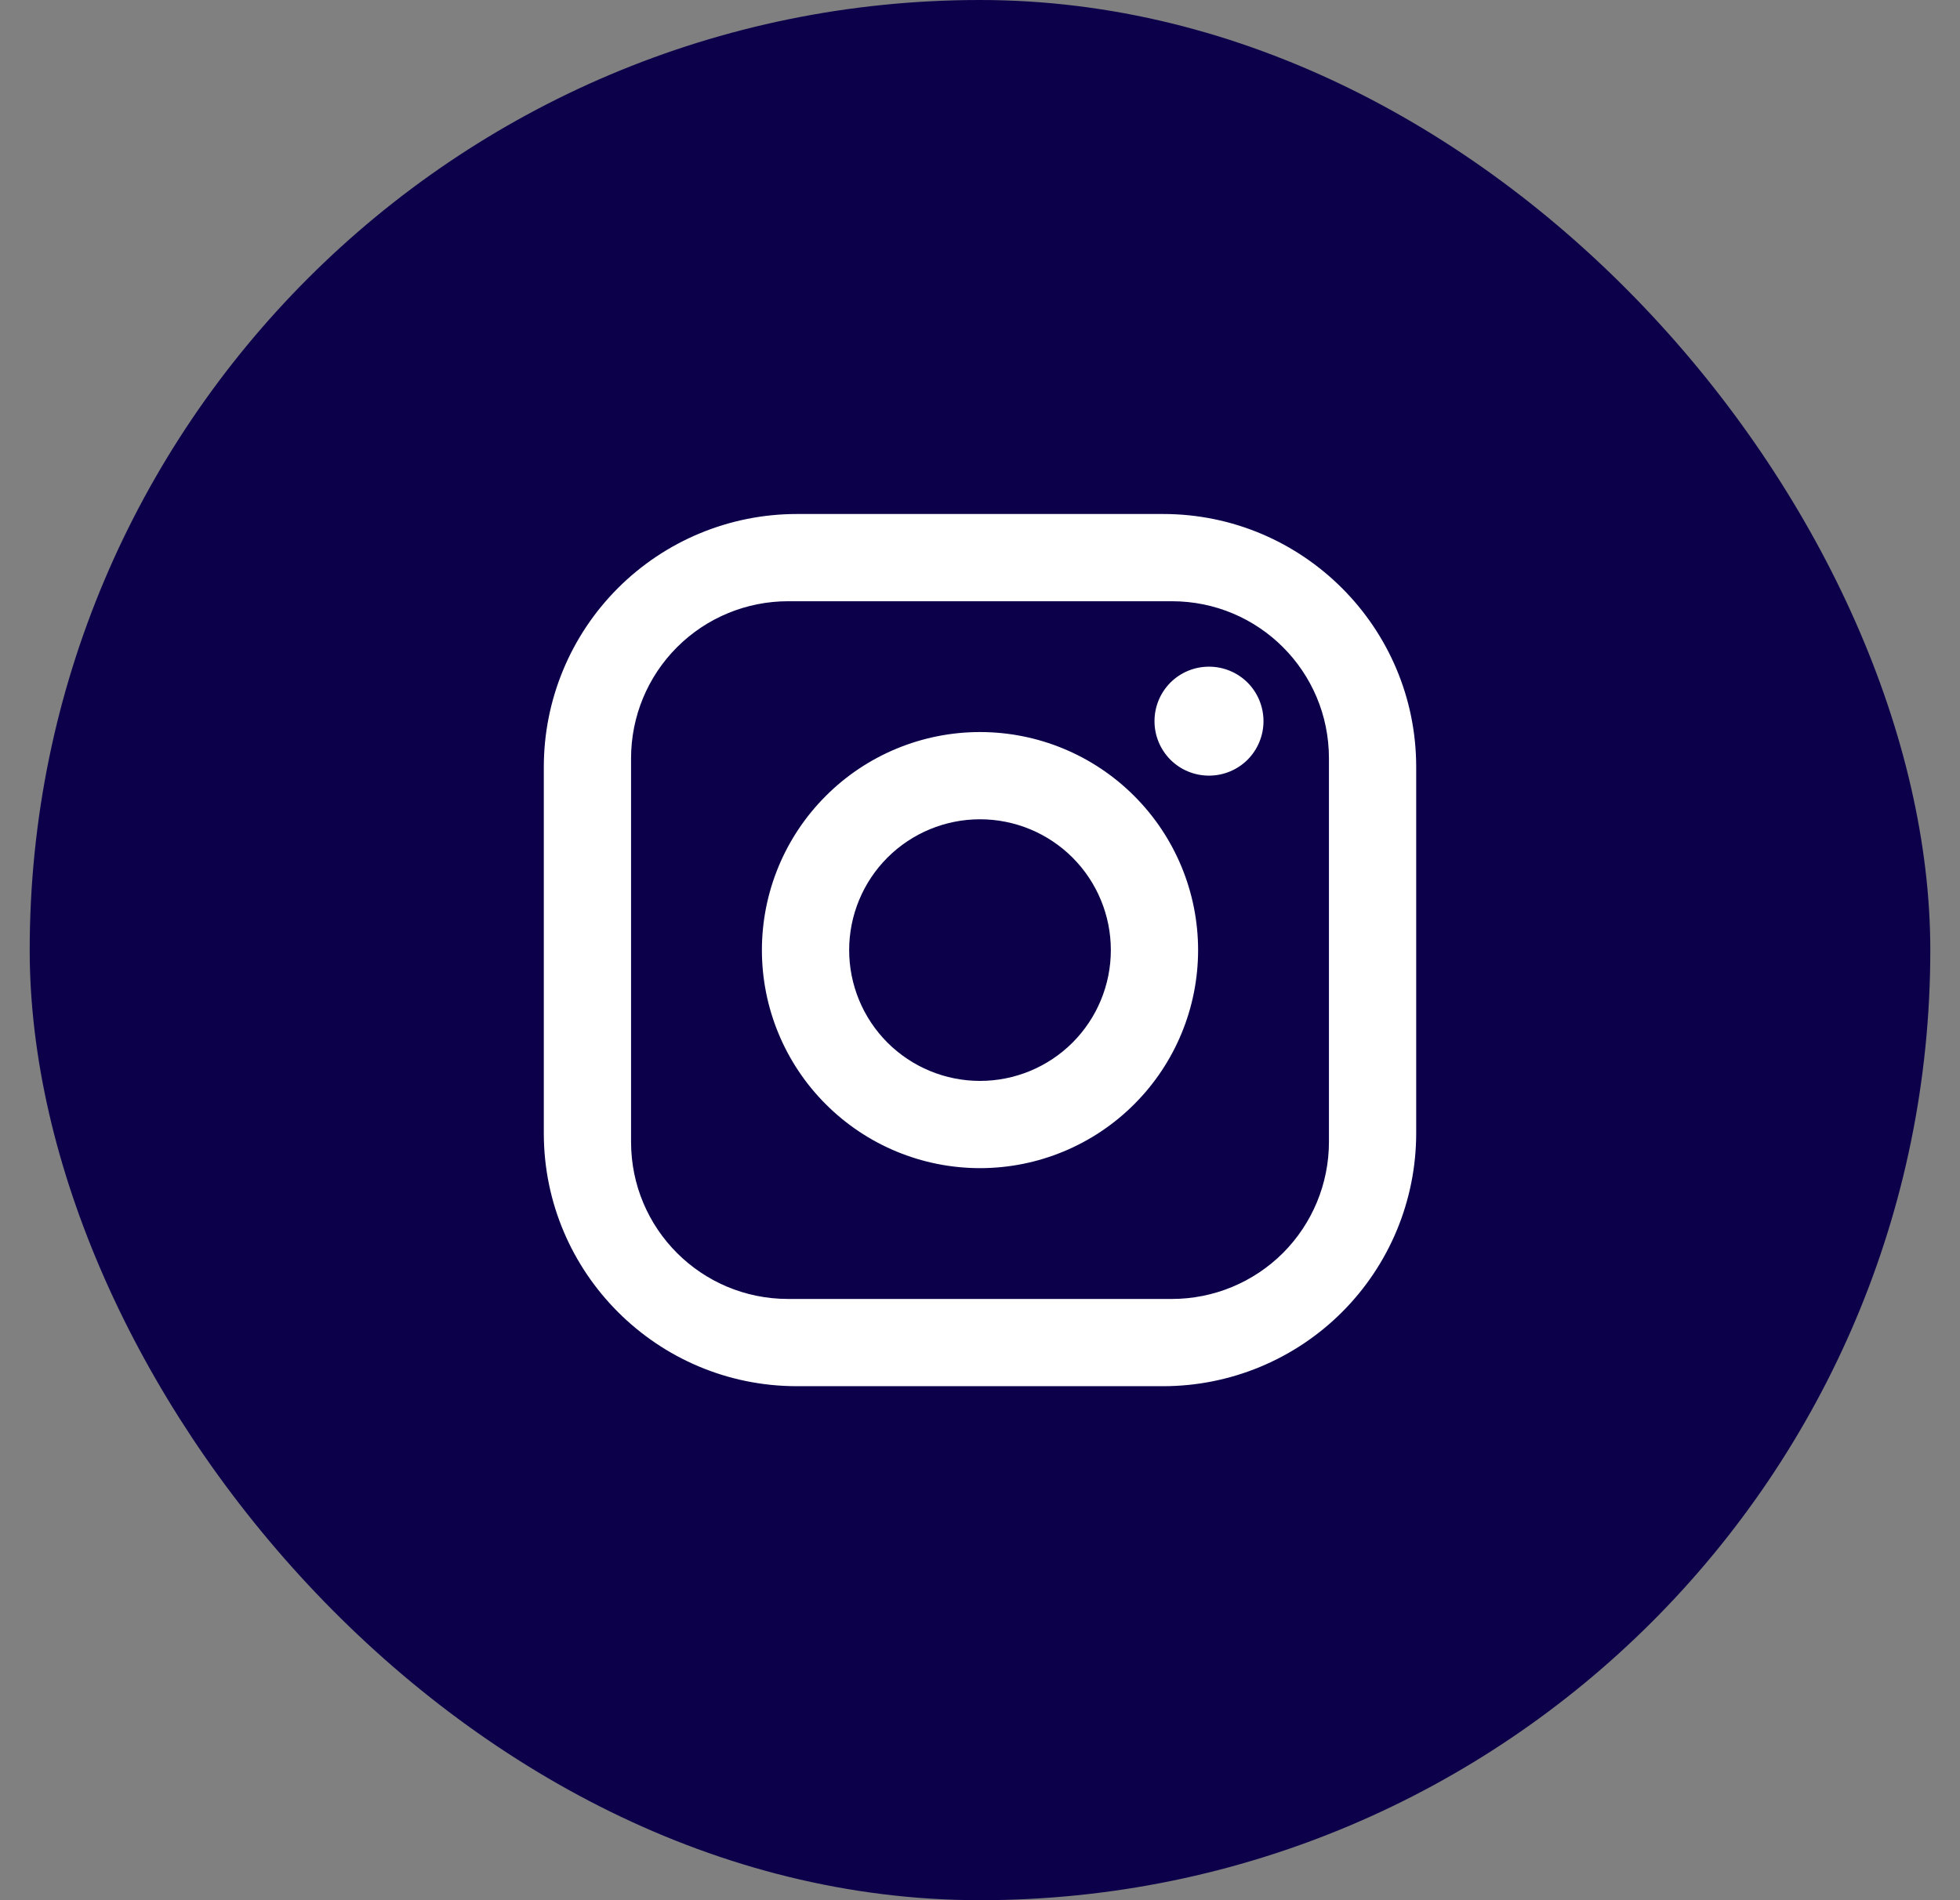 <svg width="33" height="32" viewBox="0 0 33 32" fill="none" xmlns="http://www.w3.org/2000/svg">
<rect x="0" y="0" width="33" height="32" fill="#808080" stroke="none"/>
<rect x="0.5" width="32" height="32" rx="16" fill="#0D004B"/>
<path d="M13.416 8.656H19.584C21.934 8.656 23.844 10.566 23.844 12.916V19.084C23.844 20.214 23.395 21.297 22.596 22.096C21.797 22.895 20.714 23.344 19.584 23.344H13.416C11.066 23.344 9.156 21.434 9.156 19.084V12.916C9.156 11.786 9.605 10.703 10.404 9.904C11.203 9.105 12.286 8.656 13.416 8.656ZM13.269 10.125C12.568 10.125 11.895 10.403 11.399 10.899C10.903 11.395 10.625 12.068 10.625 12.769V19.231C10.625 20.693 11.807 21.875 13.269 21.875H19.731C20.432 21.875 21.105 21.596 21.601 21.101C22.096 20.605 22.375 19.932 22.375 19.231V12.769C22.375 11.307 21.193 10.125 19.731 10.125H13.269ZM20.355 11.227C20.599 11.227 20.832 11.323 21.005 11.495C21.177 11.668 21.273 11.901 21.273 12.145C21.273 12.388 21.177 12.621 21.005 12.794C20.832 12.966 20.599 13.062 20.355 13.062C20.112 13.062 19.878 12.966 19.706 12.794C19.534 12.621 19.438 12.388 19.438 12.145C19.438 11.901 19.534 11.668 19.706 11.495C19.878 11.323 20.112 11.227 20.355 11.227ZM16.5 12.328C17.474 12.328 18.408 12.715 19.096 13.404C19.785 14.092 20.172 15.026 20.172 16C20.172 16.974 19.785 17.908 19.096 18.596C18.408 19.285 17.474 19.672 16.5 19.672C15.526 19.672 14.592 19.285 13.904 18.596C13.215 17.908 12.828 16.974 12.828 16C12.828 15.026 13.215 14.092 13.904 13.404C14.592 12.715 15.526 12.328 16.5 12.328ZM16.5 13.797C15.916 13.797 15.355 14.029 14.942 14.442C14.529 14.855 14.297 15.416 14.297 16C14.297 16.584 14.529 17.145 14.942 17.558C15.355 17.971 15.916 18.203 16.5 18.203C17.084 18.203 17.645 17.971 18.058 17.558C18.471 17.145 18.703 16.584 18.703 16C18.703 15.416 18.471 14.855 18.058 14.442C17.645 14.029 17.084 13.797 16.5 13.797Z" fill="white"/>
</svg>
